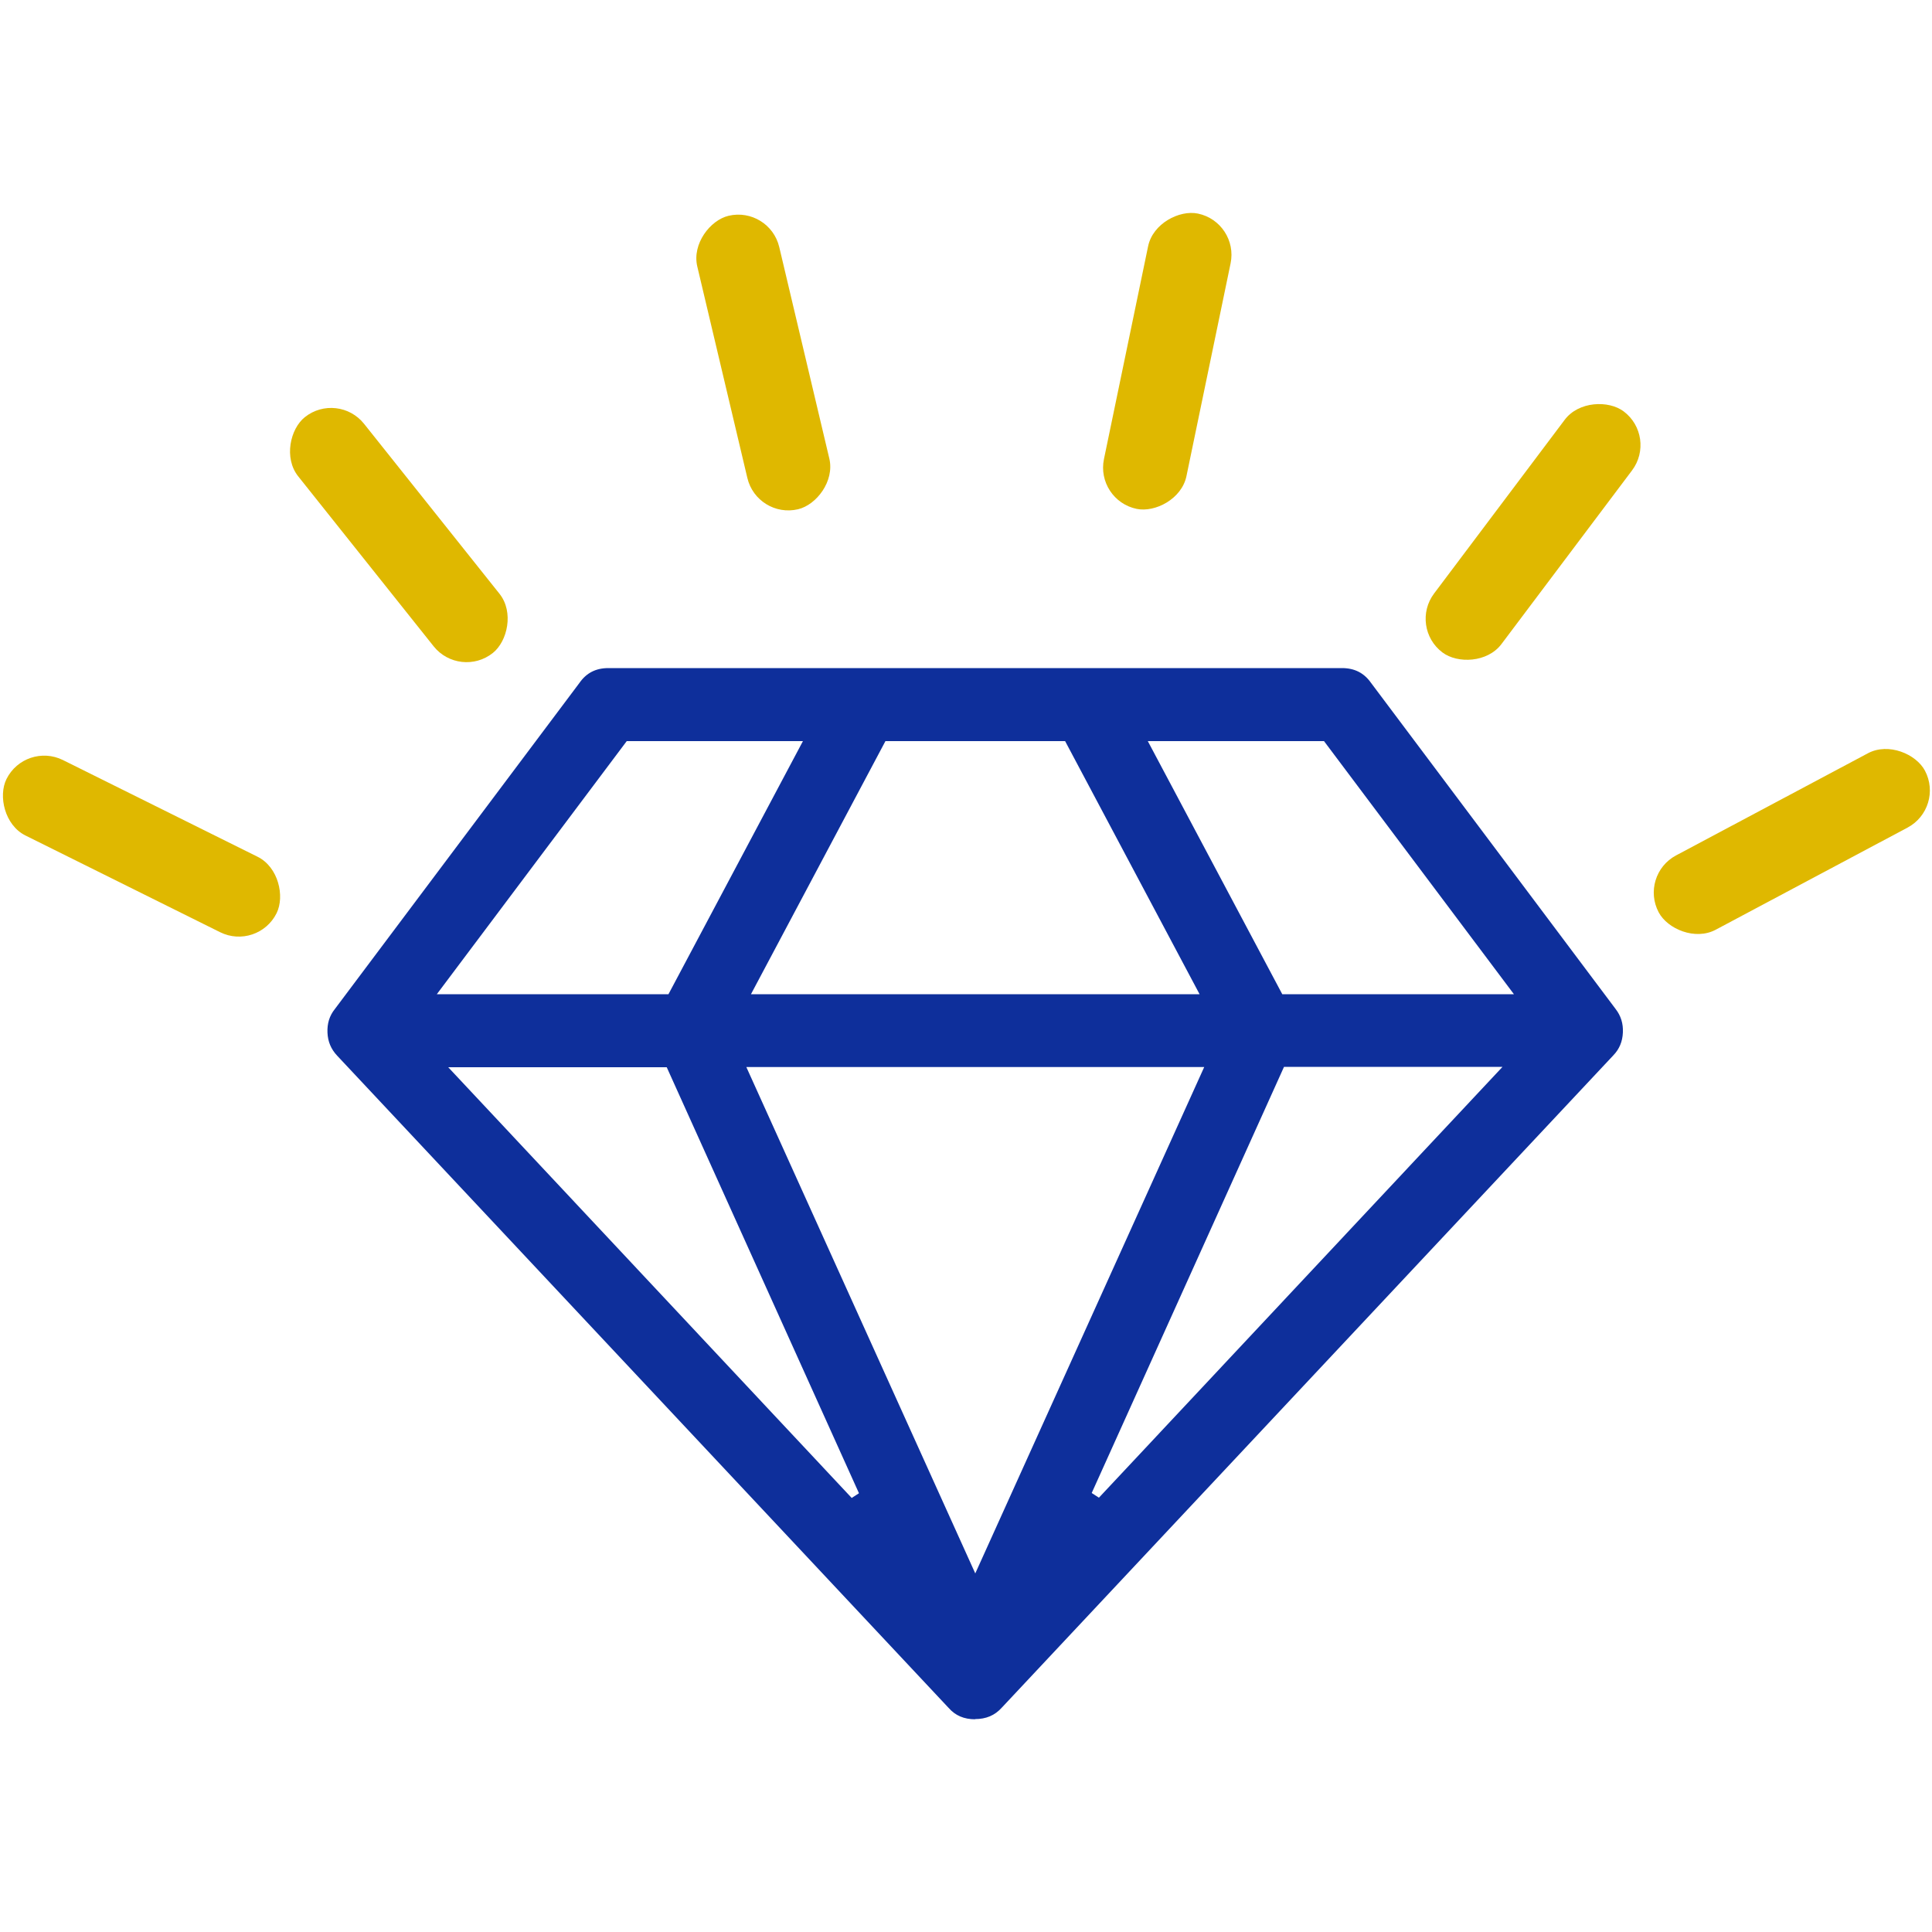 <?xml version="1.0" encoding="UTF-8"?>
<svg id="Camada_2" data-name="Camada 2" xmlns="http://www.w3.org/2000/svg" xmlns:xlink="http://www.w3.org/1999/xlink" viewBox="0 0 100 100">
  <defs>
    <style>
      .cls-1 {
        fill: #0e2f9b;
      }

      .cls-2 {
        fill: none;
      }

      .cls-3 {
        clip-path: url(#clippath);
      }

      .cls-4 {
        fill: #dfb800;
      }
    </style>
    <clipPath id="clippath">
      <rect class="cls-2" width="100" height="100"/>
    </clipPath>
  </defs>
  <g id="Camada_1-2" data-name="Camada 1">
    <g class="cls-3">
      <g>
        <path class="cls-1" d="M50.48,88.99c-.58,0-1.03-.19-1.38-.59l-31.65-33.76c-.32-.34-.48-.73-.5-1.19-.02-.47.1-.87.38-1.22l12.66-16.88c.36-.52.85-.77,1.5-.77h37.97c.65,0,1.14.25,1.5.76l12.66,16.88c.28.36.4.76.38,1.22-.02.47-.18.86-.5,1.19l-31.65,33.76c-.36.4-.81.59-1.39.59ZM50.48,81.44l11.85-26.21h-23.7l11.85,26.21ZM56.51,77.28l.37.24,20.89-22.3h-11.31l-9.95,22.05ZM44.09,77.53l.37-.24-9.95-22.05h-11.31l20.89,22.3ZM66.37,51.46h11.99l-9.83-13.1h-9.12l6.96,13.1ZM38.87,51.46h23.22l-6.96-13.1h-9.3l-6.96,13.1ZM22.61,51.46h11.99l6.96-13.1h-9.12l-9.83,13.1Z"/>
        <g>
          <rect class="cls-4" x="-.48" y="41.61" width="15.61" height="4.36" rx="2.18" ry="2.18" transform="translate(20.25 1.32) rotate(26.42)"/>
          <rect class="cls-4" x="12.83" y="25.51" width="15.61" height="4.36" rx="2.18" ry="2.18" transform="translate(29.44 -5.7) rotate(51.45)"/>
          <rect class="cls-4" x="31.71" y="16.58" width="15.61" height="4.36" rx="2.18" ry="2.18" transform="translate(48.66 -24.01) rotate(76.68)"/>
          <rect class="cls-4" x="52.61" y="16.52" width="15.61" height="4.36" rx="2.18" ry="2.18" transform="translate(91 -36.66) rotate(101.72)"/>
          <rect class="cls-4" x="71.54" y="25.35" width="15.61" height="4.36" rx="2.18" ry="2.18" transform="translate(149.04 -19.34) rotate(126.94)"/>
          <rect class="cls-4" x="84.95" y="41.36" width="15.61" height="4.36" rx="2.18" ry="2.18" transform="translate(195.08 38.4) rotate(151.97)"/>
        </g>
      </g>
    </g>
  </g>
</svg>